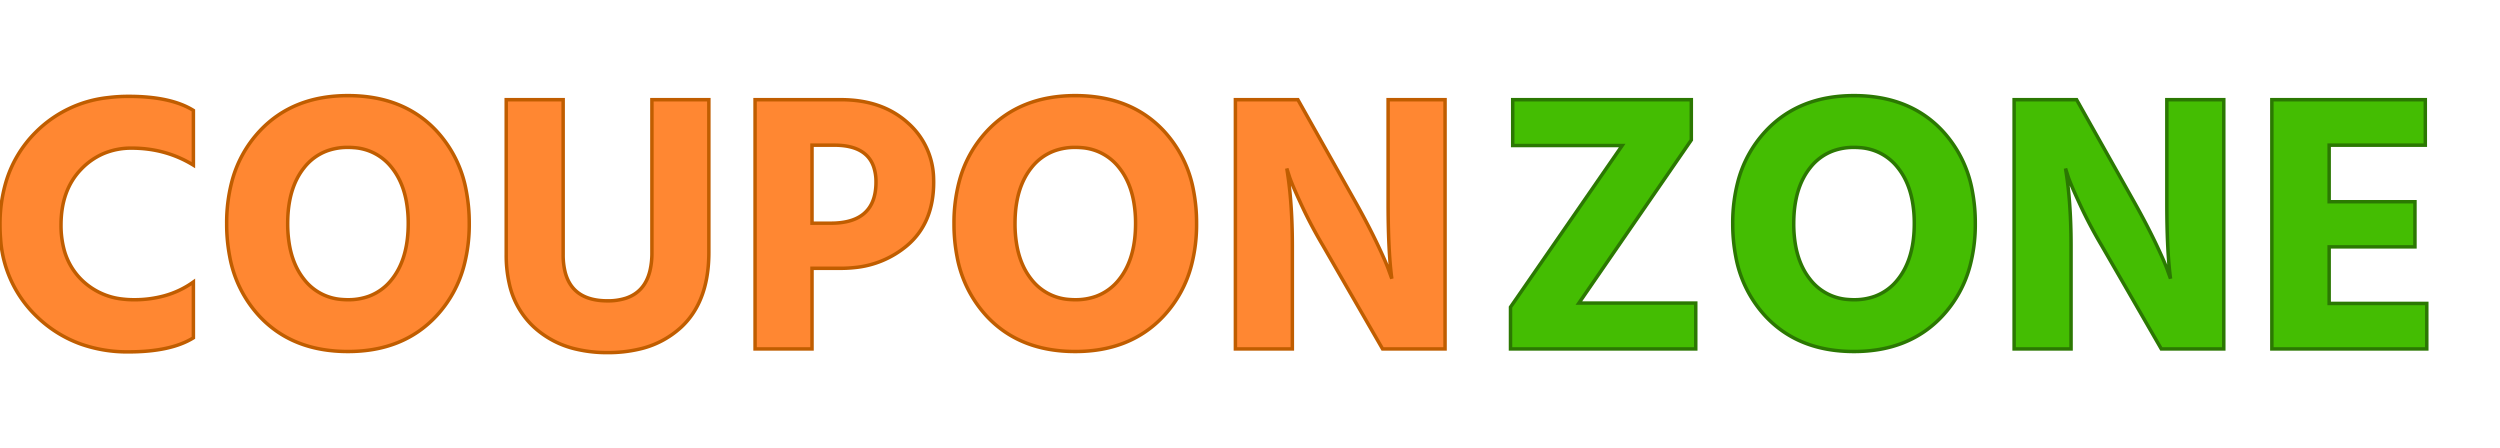 <svg width="276.102" height="49.503" viewBox="0 0 676.102 69.503" xmlns="http://www.w3.org/2000/svg"><g id="svgGroup" stroke-linecap="round" fill-rule="nonzero" stroke="#fd8718" stroke-width="0.25mm" fill="#eb0d0d" style="stroke:#c05d00;stroke-width:0.25mm;fill:#ff8732"><path d="M 52.302 4.002 L 52.302 18.802 Q 44.802 14.202 35.602 14.202 A 19.083 19.083 0 0 0 27.729 15.796 A 18.494 18.494 0 0 0 22.002 19.852 Q 16.502 25.502 16.502 35.002 A 25.398 25.398 0 0 0 17.243 41.312 A 17.872 17.872 0 0 0 22.002 49.752 A 18.581 18.581 0 0 0 33.306 55.041 A 25.357 25.357 0 0 0 36.202 55.202 A 30.729 30.729 0 0 0 44.421 54.147 A 24.742 24.742 0 0 0 52.302 50.402 L 52.302 65.502 Q 46.202 69.302 34.702 69.302 A 37.809 37.809 0 0 1 21.892 67.203 A 33.268 33.268 0 0 1 9.952 59.752 A 31.922 31.922 0 0 1 0.157 38.713 A 43.407 43.407 0 0 1 0.002 35.002 A 40.165 40.165 0 0 1 1.594 23.43 A 31.869 31.869 0 0 1 9.652 9.902 A 32.462 32.462 0 0 1 29.195 0.543 A 44.741 44.741 0 0 1 34.802 0.202 Q 46.202 0.202 52.302 4.002 Z" id="0" vector-effect="non-scaling-stroke"></path><path d="M 62.64 23.503 A 31.862 31.862 0 0 1 70.252 9.552 Q 79.202 0.002 94.102 0.002 Q 109.102 0.002 118.002 9.502 A 32.211 32.211 0 0 1 126.075 25.662 A 46.145 46.145 0 0 1 126.902 34.602 A 43.665 43.665 0 0 1 125.563 45.7 A 31.862 31.862 0 0 1 117.952 59.652 Q 109.002 69.202 94.102 69.202 Q 79.102 69.202 70.202 59.702 A 32.211 32.211 0 0 1 62.128 43.542 A 46.145 46.145 0 0 1 61.302 34.602 A 43.665 43.665 0 0 1 62.64 23.503 Z M 77.866 32.359 A 38.051 38.051 0 0 0 77.802 34.602 A 33.234 33.234 0 0 0 78.322 40.666 Q 78.965 44.131 80.406 46.881 A 17.577 17.577 0 0 0 82.202 49.652 A 14.127 14.127 0 0 0 92.498 55.135 A 18.982 18.982 0 0 0 94.102 55.202 A 16.322 16.322 0 0 0 99.684 54.286 A 14.075 14.075 0 0 0 106.002 49.652 Q 109.869 44.774 110.337 36.845 A 38.051 38.051 0 0 0 110.402 34.602 A 33.234 33.234 0 0 0 109.882 28.537 Q 109.238 25.072 107.798 22.323 A 17.577 17.577 0 0 0 106.002 19.552 A 14.127 14.127 0 0 0 95.705 14.068 A 18.982 18.982 0 0 0 94.102 14.002 A 16.322 16.322 0 0 0 88.52 14.918 A 14.075 14.075 0 0 0 82.202 19.552 Q 78.334 24.43 77.866 32.359 Z" id="1" vector-effect="non-scaling-stroke"></path><path d="M 176.302 42.502 L 176.302 1.102 L 191.702 1.102 L 191.702 42.402 Q 191.702 52.681 187.214 59.17 A 21.06 21.06 0 0 1 184.302 62.552 A 24.826 24.826 0 0 1 172.686 68.604 A 36.961 36.961 0 0 1 164.302 69.502 A 36.153 36.153 0 0 1 155.701 68.534 A 25.221 25.221 0 0 1 144.402 62.602 A 22.481 22.481 0 0 1 137.71 50.762 A 34.218 34.218 0 0 1 136.902 43.102 L 136.902 1.102 L 152.302 1.102 L 152.302 43.002 A 18.808 18.808 0 0 0 152.876 47.872 Q 154.927 55.502 164.302 55.502 A 15.855 15.855 0 0 0 169.196 54.811 Q 174.331 53.145 175.755 47.459 A 20.464 20.464 0 0 0 176.302 42.502 Z" id="2" vector-effect="non-scaling-stroke"></path><path d="M 204.202 68.502 L 204.202 1.102 L 227.402 1.102 Q 238.602 1.102 245.552 7.402 A 20.502 20.502 0 0 1 252.481 22.351 A 26.323 26.323 0 0 1 252.502 23.402 Q 252.502 34.502 245.252 40.602 A 25.831 25.831 0 0 1 231.025 46.513 A 34.01 34.01 0 0 1 227.402 46.702 L 219.602 46.702 L 219.602 68.502 L 204.202 68.502 Z M 219.602 13.402 L 219.602 34.502 L 224.702 34.502 Q 235.101 34.502 236.636 26.437 A 16.248 16.248 0 0 0 236.902 23.402 A 12.642 12.642 0 0 0 236.281 19.263 Q 234.334 13.636 226.284 13.411 A 24.388 24.388 0 0 0 225.602 13.402 L 219.602 13.402 Z" id="3" vector-effect="non-scaling-stroke"></path><path d="M 259.34 23.503 A 31.862 31.862 0 0 1 266.952 9.552 Q 275.902 0.002 290.802 0.002 Q 305.802 0.002 314.702 9.502 A 32.211 32.211 0 0 1 322.775 25.662 A 46.145 46.145 0 0 1 323.602 34.602 A 43.665 43.665 0 0 1 322.263 45.7 A 31.862 31.862 0 0 1 314.652 59.652 Q 305.702 69.202 290.802 69.202 Q 275.802 69.202 266.902 59.702 A 32.211 32.211 0 0 1 258.828 43.542 A 46.145 46.145 0 0 1 258.002 34.602 A 43.665 43.665 0 0 1 259.34 23.503 Z M 274.566 32.359 A 38.051 38.051 0 0 0 274.502 34.602 A 33.234 33.234 0 0 0 275.022 40.666 Q 275.665 44.131 277.106 46.881 A 17.577 17.577 0 0 0 278.902 49.652 A 14.127 14.127 0 0 0 289.198 55.135 A 18.982 18.982 0 0 0 290.802 55.202 A 16.322 16.322 0 0 0 296.384 54.286 A 14.075 14.075 0 0 0 302.702 49.652 Q 306.569 44.774 307.037 36.845 A 38.051 38.051 0 0 0 307.102 34.602 A 33.234 33.234 0 0 0 306.582 28.537 Q 305.938 25.072 304.498 22.323 A 17.577 17.577 0 0 0 302.702 19.552 A 14.127 14.127 0 0 0 292.405 14.068 A 18.982 18.982 0 0 0 290.802 14.002 A 16.322 16.322 0 0 0 285.22 14.918 A 14.075 14.075 0 0 0 278.902 19.552 Q 275.034 24.43 274.566 32.359 Z" id="4" vector-effect="non-scaling-stroke"></path><path d="M 349.502 68.502 L 334.102 68.502 L 334.102 1.102 L 351.002 1.102 L 366.702 29.002 Q 370.002 34.902 372.452 40.052 A 190.709 190.709 0 0 1 373.536 42.367 Q 375.071 45.71 375.602 47.302 L 376.402 49.502 A 88.134 88.134 0 0 1 375.874 44.32 Q 375.402 38.008 375.402 29.002 L 375.402 1.102 L 390.802 1.102 L 390.802 68.502 L 373.902 68.502 L 357.802 40.602 Q 354.602 35.202 352.152 29.952 Q 349.793 24.898 348.871 22.392 A 28.592 28.592 0 0 1 348.802 22.202 L 348.002 19.702 A 102.38 102.38 0 0 1 349.027 28.132 Q 349.383 32.464 349.472 37.312 A 179.284 179.284 0 0 1 349.502 40.602 L 349.502 68.502 Z" id="5" vector-effect="non-scaling-stroke"></path></g><g id="svgGroup2" stroke-linecap="round" fill-rule="nonzero" stroke="#ffffff" stroke-width="0.25mm" fill="#301d38" style="stroke:#2b7802;stroke-width:0.25mm;fill:
#44bd02"><path d="M 409.1 1.102 L 457.4 1.102 L 457.4 12.002 L 427 56.102 L 458.6 56.102 L 458.6 68.502 L 408.5 68.502 L 408.5 57.202 L 438.7 13.502 L 409.1 13.502 L 409.1 1.102 Z" id="8" vector-effect="non-scaling-stroke"></path><path d="M 469.939 23.503 A 31.862 31.862 0 0 1 477.55 9.552 Q 486.5 0.002 501.4 0.002 Q 516.4 0.002 525.3 9.502 A 32.211 32.211 0 0 1 533.374 25.662 A 46.145 46.145 0 0 1 534.2 34.602 A 43.665 43.665 0 0 1 532.862 45.7 A 31.862 31.862 0 0 1 525.25 59.652 Q 516.3 69.202 501.4 69.202 Q 486.4 69.202 477.5 59.702 A 32.211 32.211 0 0 1 469.426 43.542 A 46.145 46.145 0 0 1 468.6 34.602 A 43.665 43.665 0 0 1 469.939 23.503 Z M 485.165 32.359 A 38.051 38.051 0 0 0 485.1 34.602 A 33.234 33.234 0 0 0 485.62 40.666 Q 486.264 44.131 487.704 46.881 A 17.577 17.577 0 0 0 489.5 49.652 A 14.127 14.127 0 0 0 499.796 55.135 A 18.982 18.982 0 0 0 501.4 55.202 A 16.322 16.322 0 0 0 506.982 54.286 A 14.075 14.075 0 0 0 513.3 49.652 Q 517.167 44.774 517.636 36.845 A 38.051 38.051 0 0 0 517.7 34.602 A 33.234 33.234 0 0 0 517.18 28.537 Q 516.536 25.072 515.096 22.323 A 17.577 17.577 0 0 0 513.3 19.552 A 14.127 14.127 0 0 0 503.004 14.068 A 18.982 18.982 0 0 0 501.4 14.002 A 16.322 16.322 0 0 0 495.818 14.918 A 14.075 14.075 0 0 0 489.5 19.552 Q 485.633 24.43 485.165 32.359 Z" id="9" vector-effect="non-scaling-stroke"></path><path d="M 560.1 68.502 L 544.7 68.502 L 544.7 1.102 L 561.6 1.102 L 577.3 29.002 Q 580.6 34.902 583.05 40.052 A 190.709 190.709 0 0 1 584.134 42.367 Q 585.67 45.71 586.2 47.302 L 587 49.502 A 88.134 88.134 0 0 1 586.473 44.32 Q 586 38.008 586 29.002 L 586 1.102 L 601.4 1.102 L 601.4 68.502 L 584.5 68.502 L 568.4 40.602 Q 565.2 35.202 562.75 29.952 Q 560.392 24.898 559.469 22.392 A 28.592 28.592 0 0 1 559.4 22.202 L 558.6 19.702 A 102.38 102.38 0 0 1 559.625 28.132 Q 559.981 32.464 560.07 37.312 A 179.284 179.284 0 0 1 560.1 40.602 L 560.1 68.502 Z" id="10" vector-effect="non-scaling-stroke"></path><path d="M 629.9 40.902 L 629.9 56.202 L 656.3 56.202 L 656.3 68.502 L 614.4 68.502 L 614.4 1.102 L 655.9 1.102 L 655.9 13.402 L 629.9 13.402 L 629.9 28.702 L 653.1 28.702 L 653.1 40.902 L 629.9 40.902 Z" id="11" vector-effect="non-scaling-stroke"></path></g></svg>